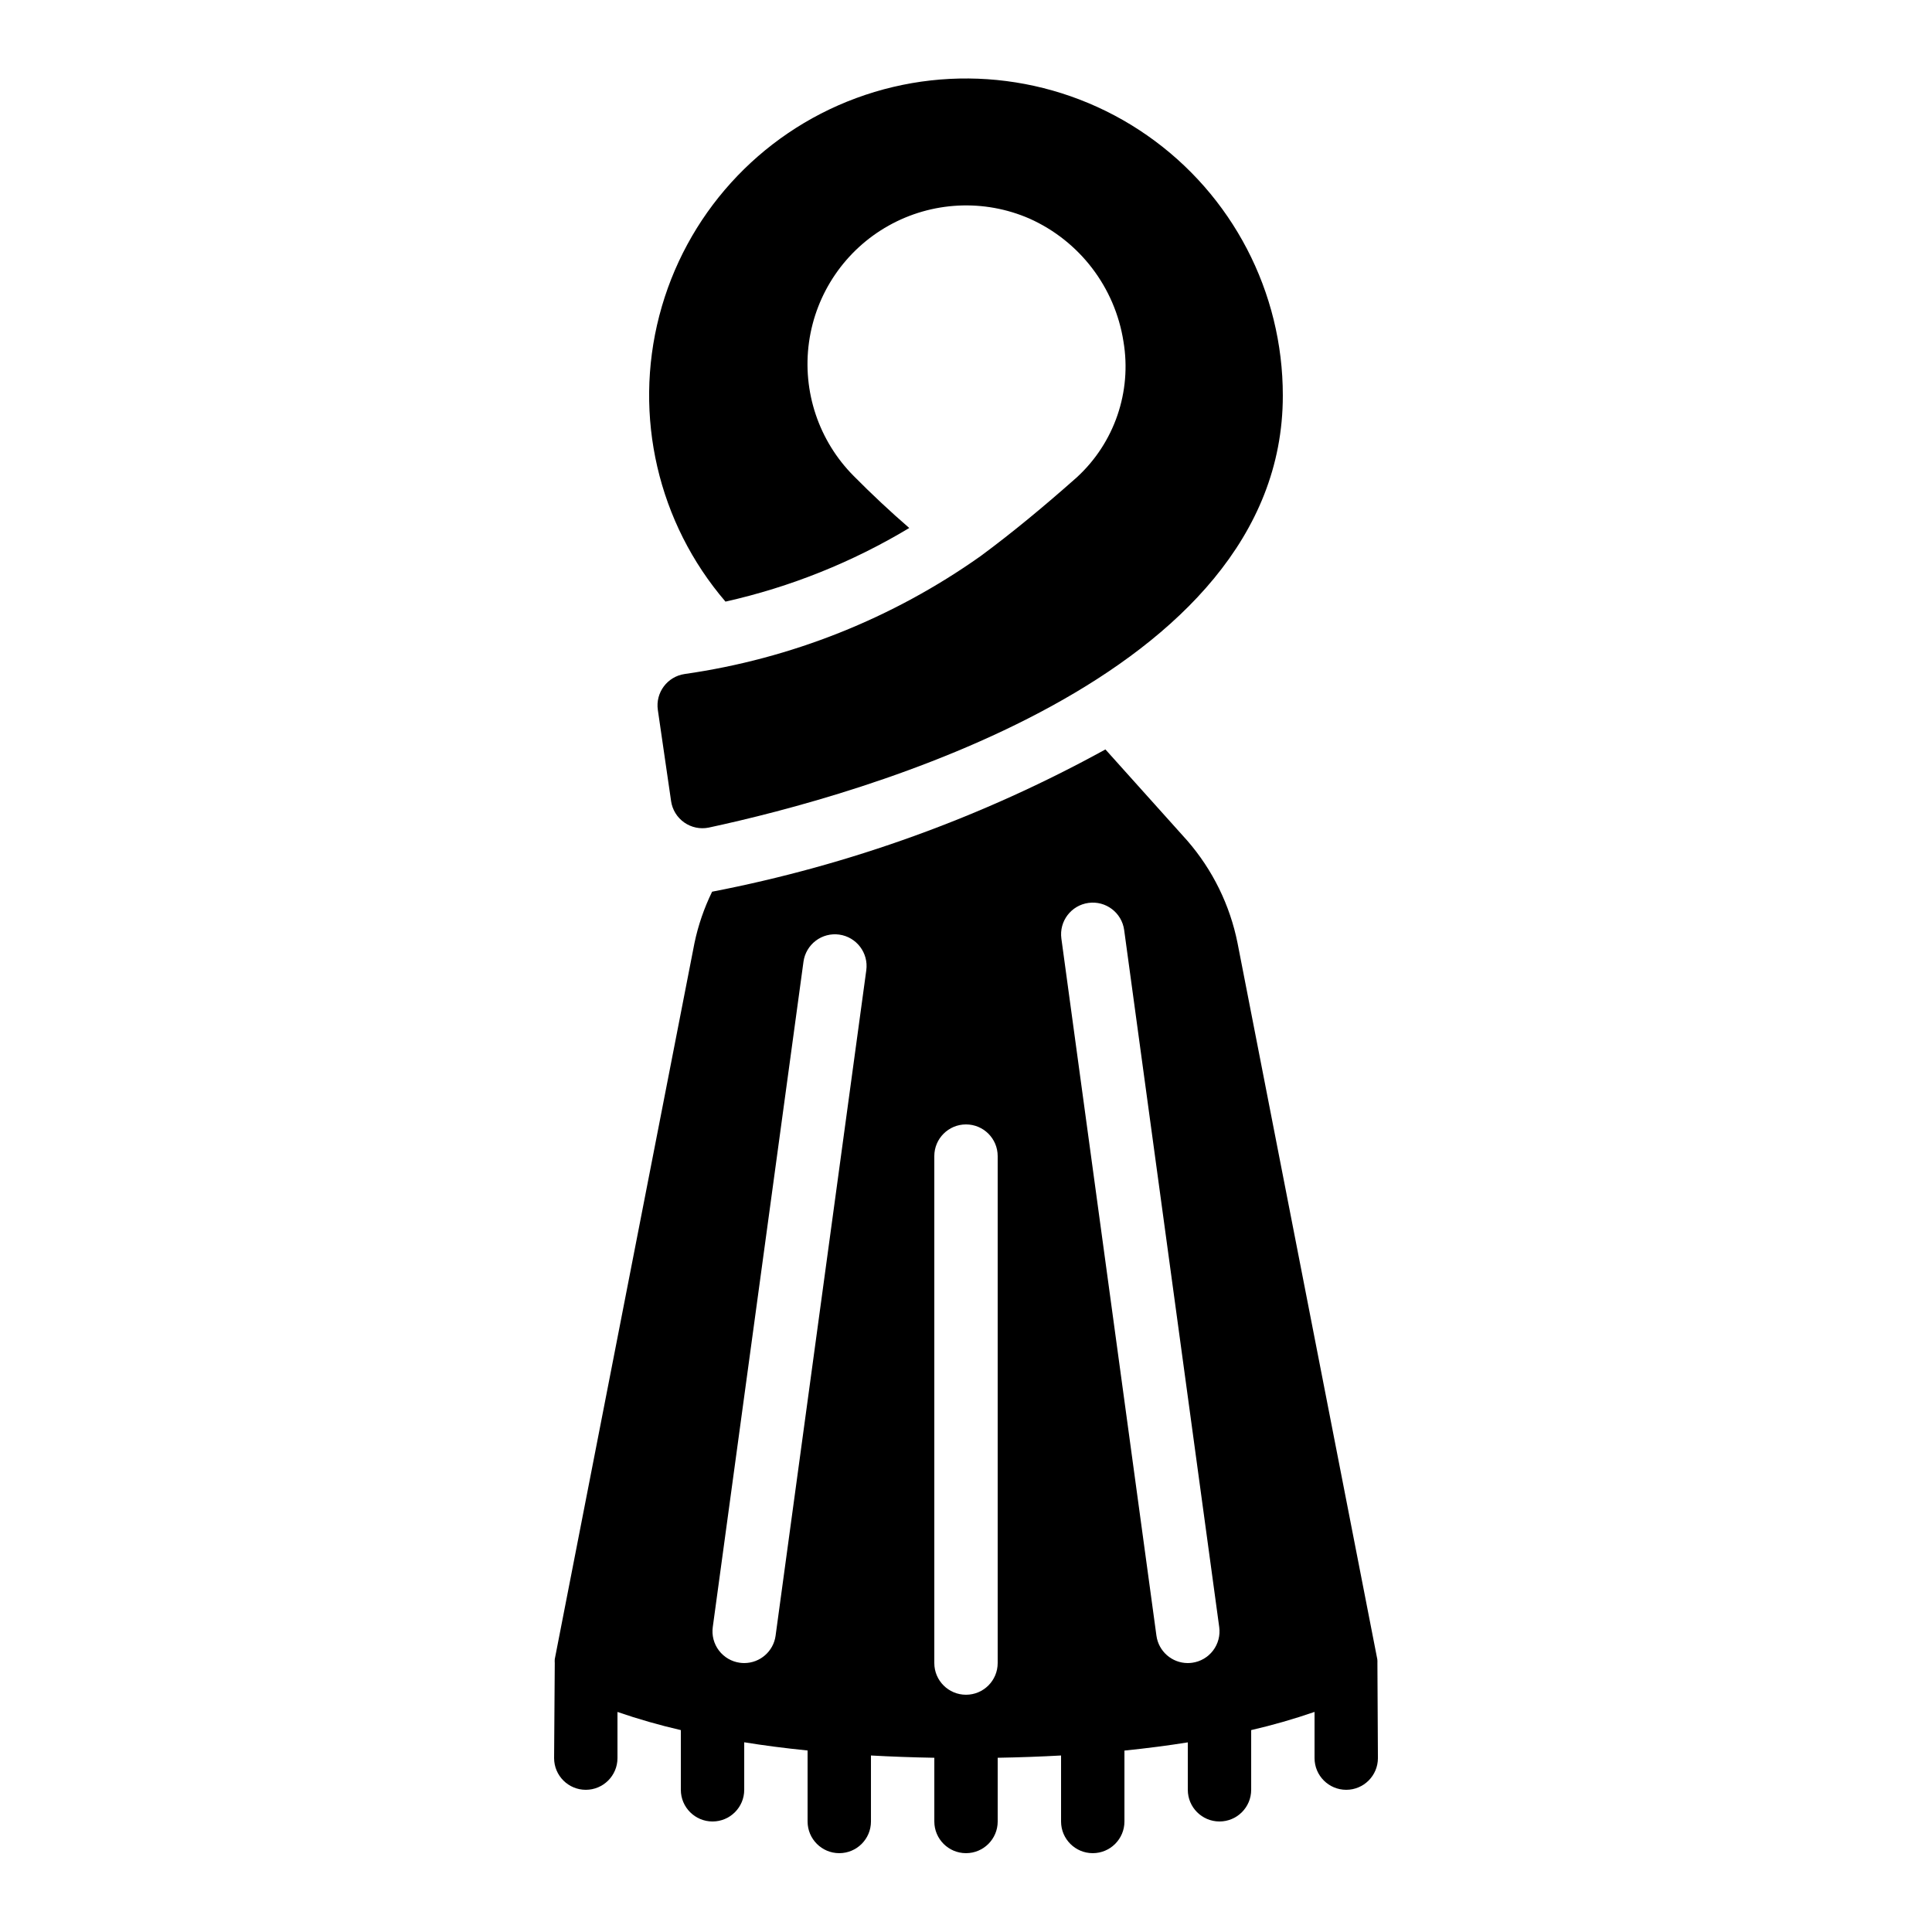 <?xml version="1.0" encoding="UTF-8"?>
<!-- Uploaded to: SVG Repo, www.svgrepo.com, Generator: SVG Repo Mixer Tools -->
<svg fill="#000000" width="800px" height="800px" version="1.1" viewBox="144 144 512 512" xmlns="http://www.w3.org/2000/svg">
 <g>
  <path d="m404.13 291.18c-0.098 0.082-0.203 0.156-0.309 0.227-23.289 16.48-50.168 27.184-78.41 31.219-4.574 0.68-7.738 4.93-7.078 9.508l3.512 24.156h-0.004c0.332 2.289 1.59 4.344 3.484 5.672 1.895 1.332 4.25 1.82 6.516 1.355 39.367-8.453 152.12-39.246 152.12-114.46 0.031-27.484-13.391-53.242-35.934-68.965-22.547-15.723-51.355-19.414-77.137-9.891-25.781 9.527-45.27 31.07-52.172 57.672-6.902 26.605-0.352 54.902 17.543 75.762 17.176-3.856 33.617-10.445 48.703-19.512-4.988-4.316-9.91-8.918-14.703-13.762-9.285-9.316-13.676-22.441-11.867-35.469 1.812-13.023 9.613-24.453 21.086-30.887 11.473-6.43 25.293-7.125 37.352-1.871 13.273 5.938 22.645 18.188 24.895 32.555 2.25 13.316-2.398 26.863-12.344 35.996-8.742 7.762-17.23 14.762-25.258 20.699z"/>
  <path d="m509 583.72-37.047-189.84c-2.012-10.035-6.598-19.371-13.309-27.098l-21.695-24.176c-32.57 17.918-67.734 30.641-104.23 37.703-2.117 4.324-3.691 8.898-4.676 13.609l-37.023 189.77c-0.027 0.359-0.027 0.723 0 1.082l-0.176 25.148c0 4.637 3.758 8.398 8.398 8.398 4.637 0 8.395-3.762 8.395-8.398v-12.234c5.512 1.898 11.117 3.504 16.793 4.812v15.82c0 4.637 3.762 8.395 8.398 8.395s8.398-3.758 8.398-8.395v-12.594c5.156 0.84 10.738 1.562 16.793 2.176v18.812c0 4.641 3.758 8.398 8.395 8.398 4.637 0 8.398-3.758 8.398-8.398v-17.488c5.309 0.293 10.914 0.504 16.793 0.605v16.883c0 4.641 3.758 8.398 8.398 8.398 4.637 0 8.395-3.758 8.395-8.398v-16.883c5.879-0.102 11.488-0.312 16.793-0.605v17.488c0 4.641 3.762 8.398 8.398 8.398 4.637 0 8.398-3.758 8.398-8.398v-18.789c6.062-0.621 11.645-1.352 16.793-2.176v12.57c0 4.637 3.758 8.395 8.395 8.395 4.641 0 8.398-3.758 8.398-8.395v-15.82c5.68-1.312 11.285-2.922 16.793-4.82v12.242c0 4.637 3.758 8.398 8.398 8.398 4.637 0 8.395-3.762 8.395-8.398l-0.133-25.191v0.004c0.016-0.336 0.008-0.676-0.027-1.008zm-159.46-6.254 0.004-0.004c-0.566 4.16-4.121 7.266-8.32 7.266-0.383-0.004-0.766-0.027-1.145-0.078-2.207-0.301-4.203-1.465-5.551-3.238-1.348-1.773-1.938-4.008-1.637-6.215l24.039-176.33v-0.004c0.301-2.207 1.469-4.203 3.242-5.551 1.77-1.348 4.008-1.938 6.215-1.637 4.594 0.629 7.812 4.859 7.188 9.457zm58.855 7.262c0 4.637-3.758 8.395-8.395 8.395-4.641 0-8.398-3.758-8.398-8.395v-134.35c0-4.637 3.758-8.395 8.398-8.395 4.637 0 8.395 3.758 8.395 8.395zm51.516-0.074v-0.004c-0.375 0.051-0.754 0.074-1.133 0.078-4.199-0.004-7.746-3.106-8.312-7.266l-25.191-184.73c-0.625-4.594 2.59-8.828 7.188-9.453 4.594-0.625 8.828 2.59 9.453 7.188l25.191 184.73c0.301 2.207-0.289 4.445-1.637 6.219-1.352 1.773-3.352 2.938-5.559 3.234z"/>
 </g>
</svg>